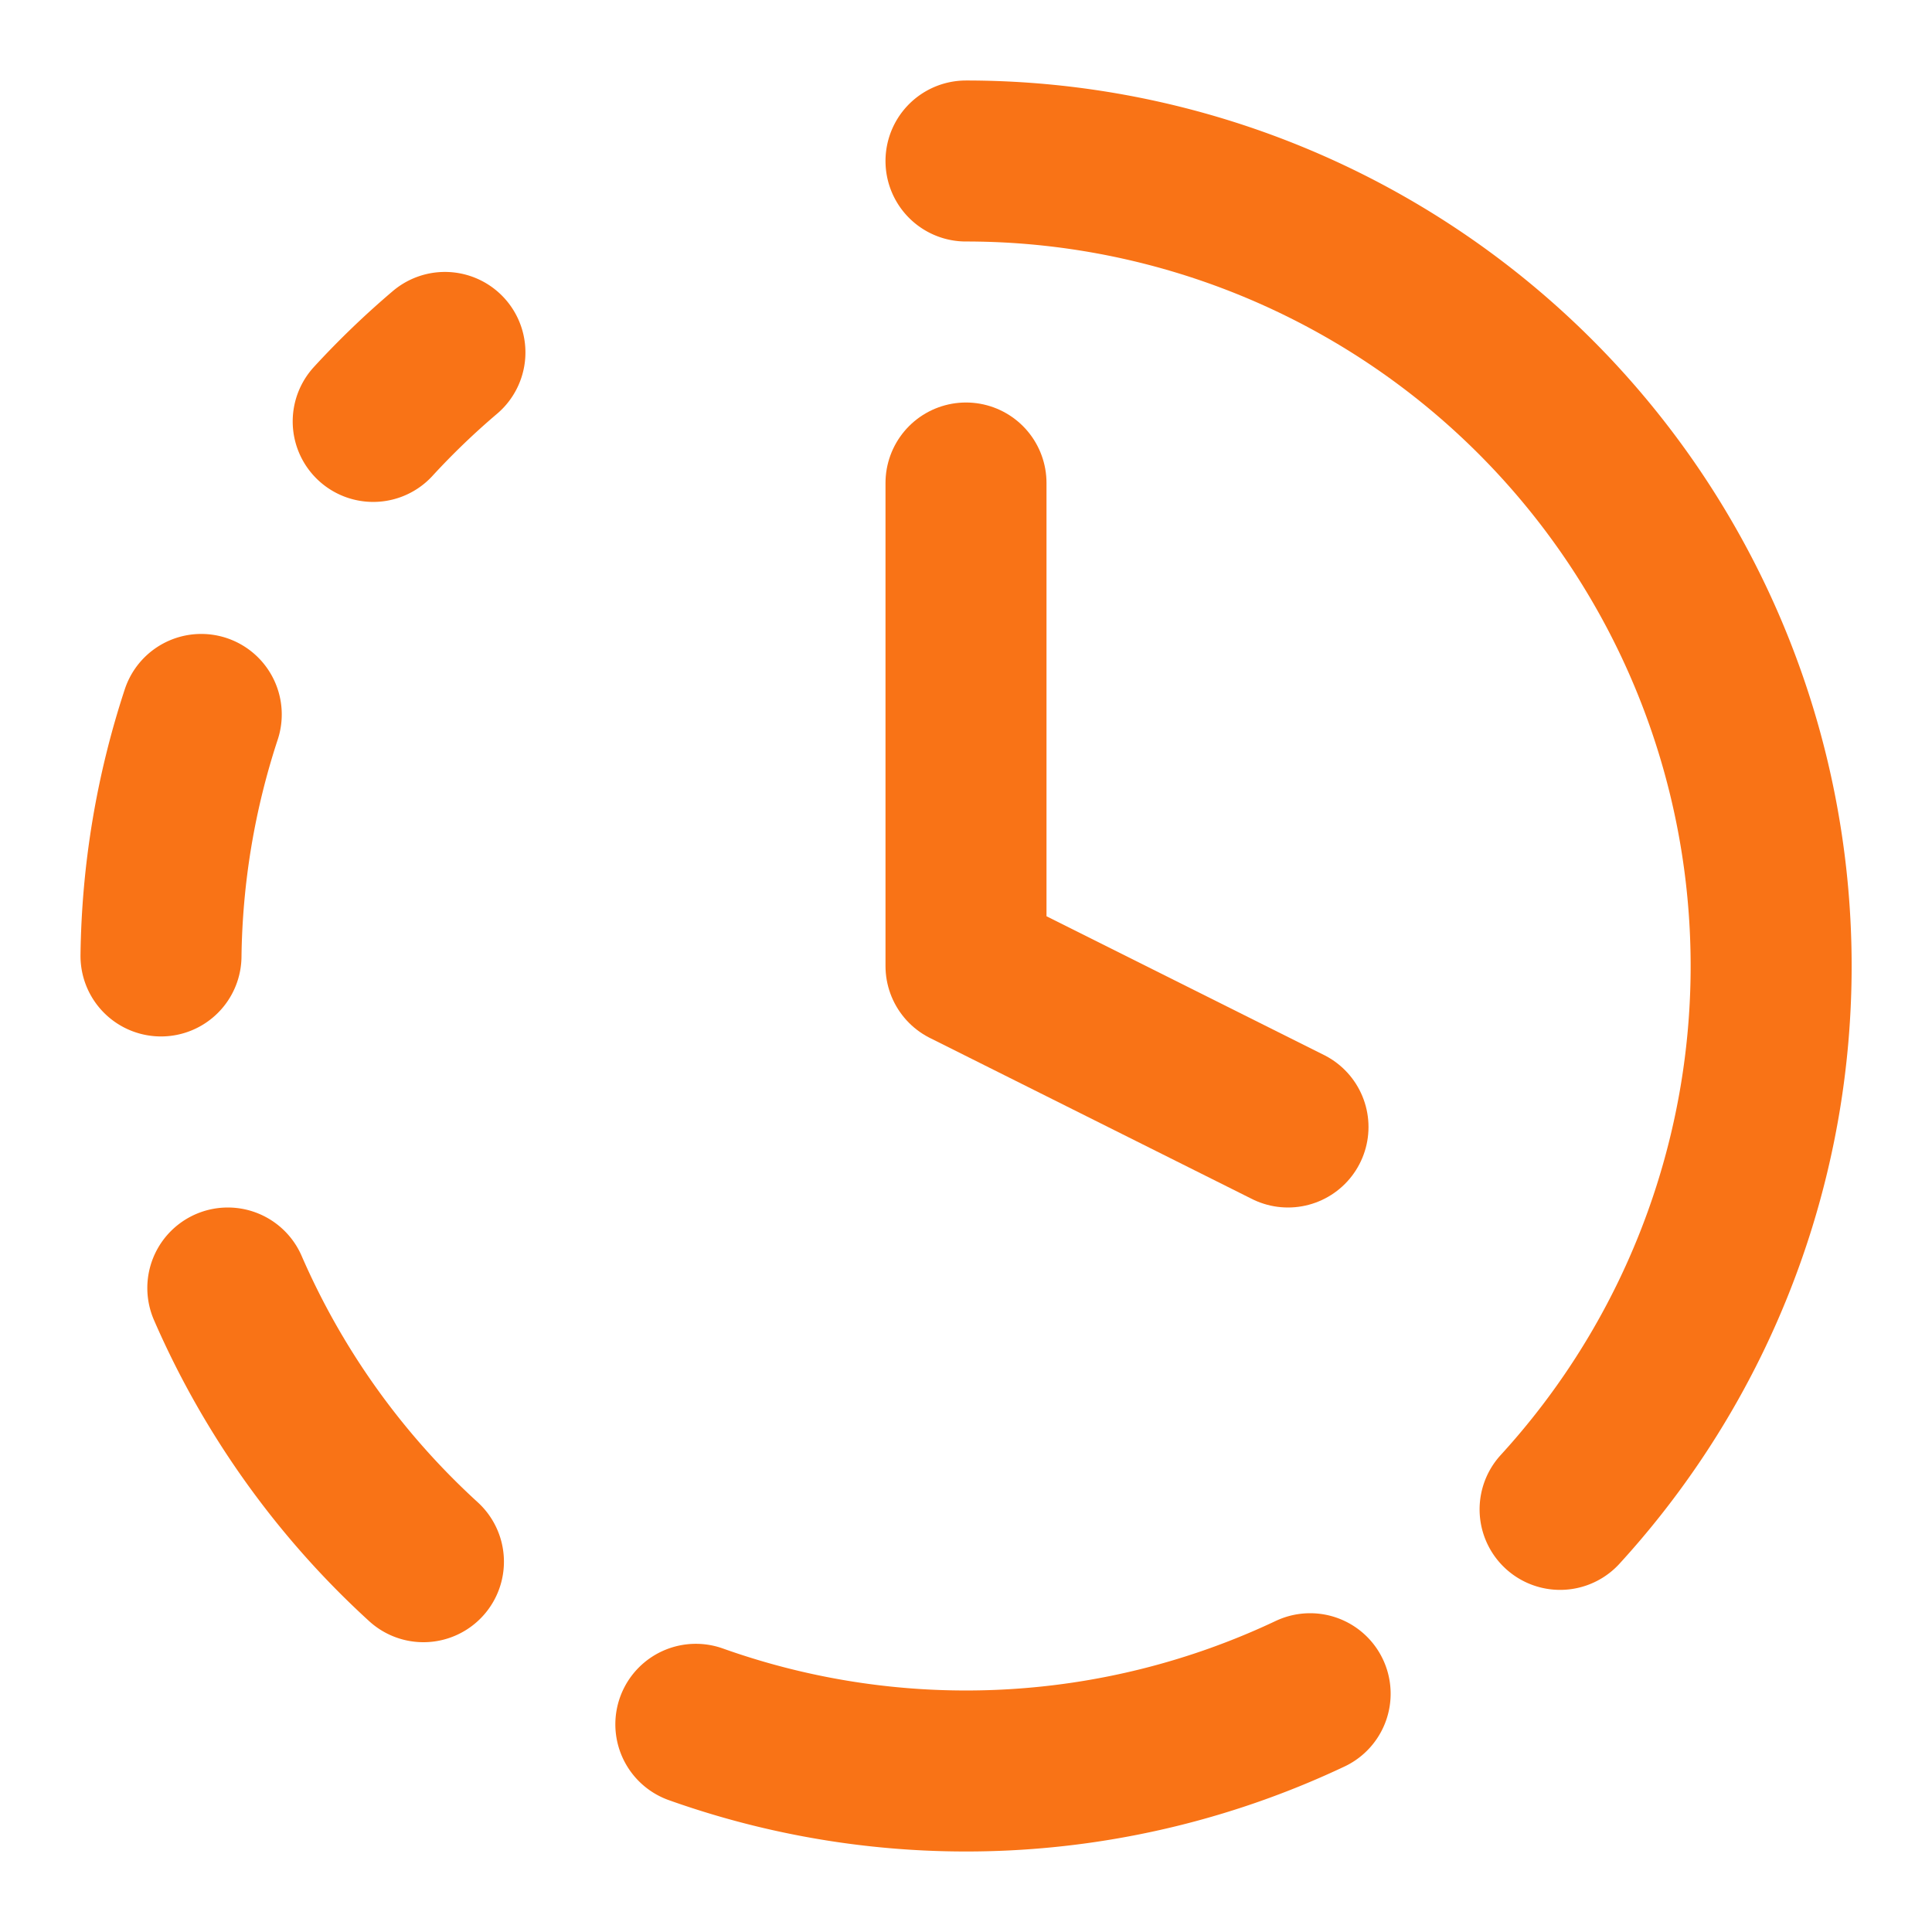 <svg class="lucide lucide-clock-fading-icon lucide-clock-fading" stroke-linejoin="round" stroke-linecap="round" stroke-width="2" stroke="#f97316" fill="none" viewBox="0 0 24 24" height="24" width="24" xmlns="http://www.w3.org/2000/svg"><path d="M12 2a10 10 0 0 1 7.38 16.75"></path><path d="M12 6v6l4 2"></path><path d="M2.5 8.875a10 10 0 0 0-.5 3"></path><path d="M2.83 16a10 10 0 0 0 2.43 3.4"></path><path d="M4.636 5.235a10 10 0 0 1 .891-.857"></path><path d="M8.644 21.42a10 10 0 0 0 7.631-.38"></path></svg>
